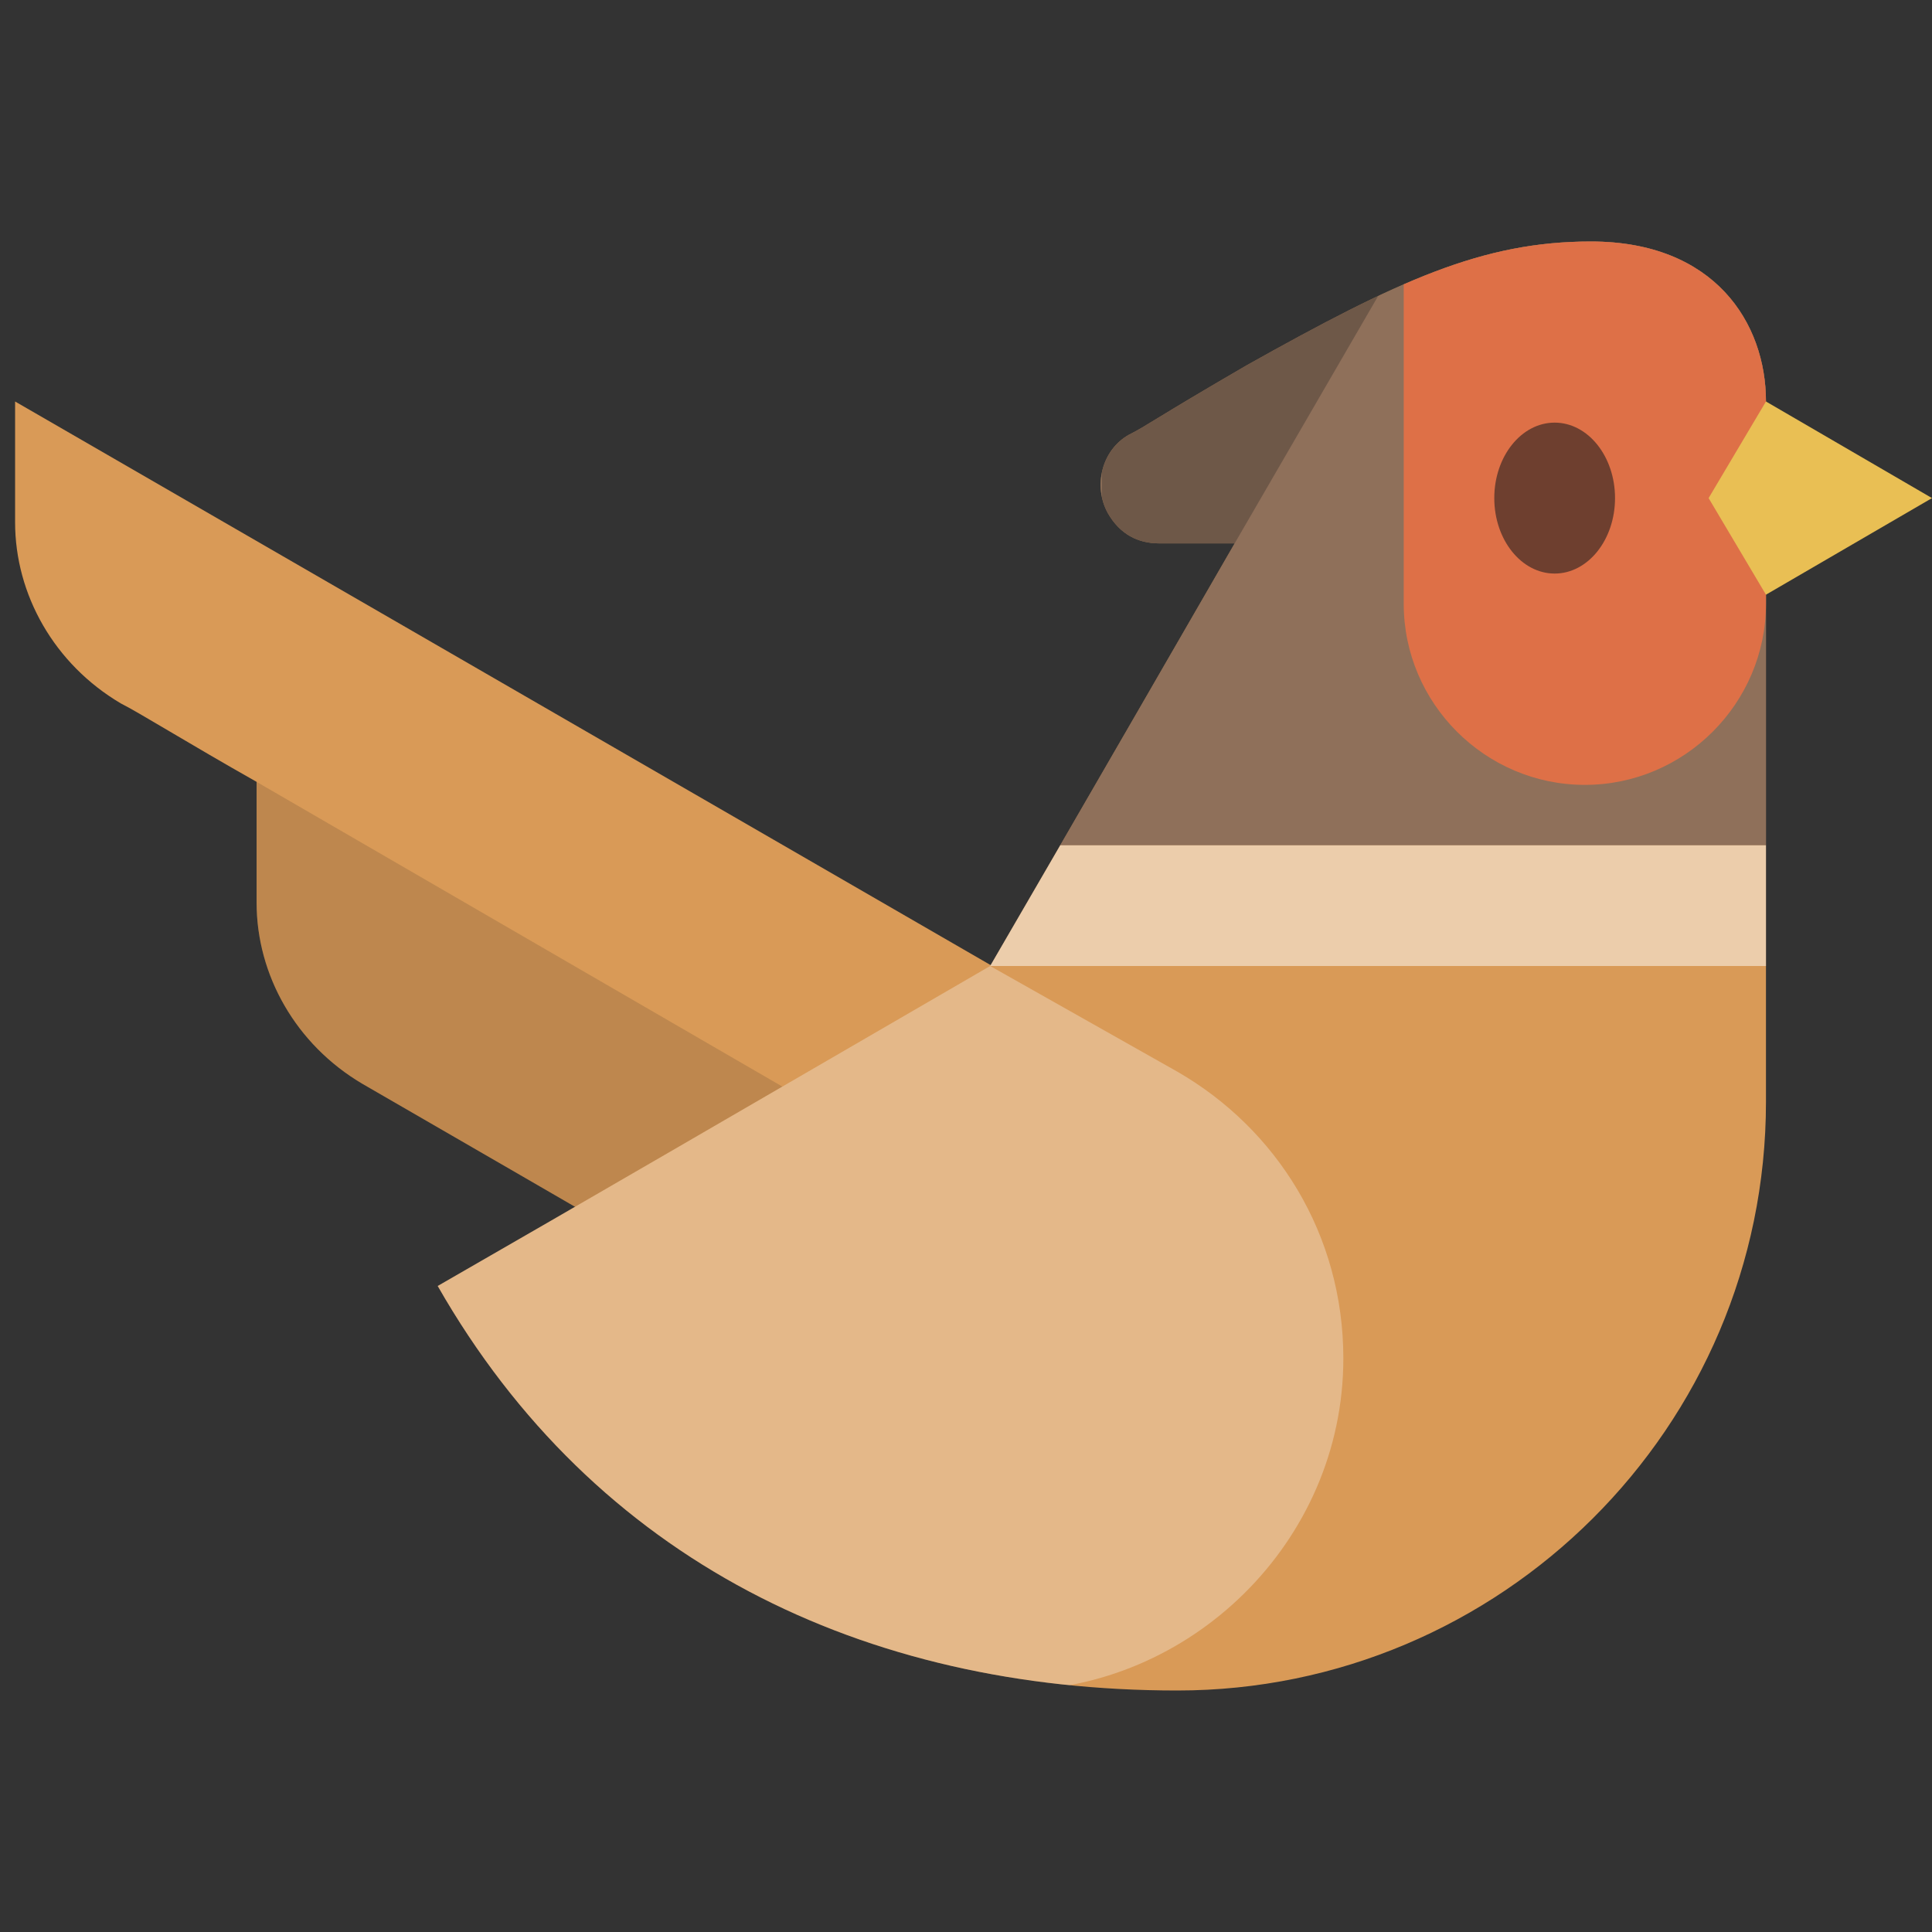 <?xml version="1.0" encoding="utf-8"?>
<!-- Generator: Adobe Illustrator 22.1.0, SVG Export Plug-In . SVG Version: 6.00 Build 0)  -->
<svg version="1.1" id="Layer_1" xmlns="http://www.w3.org/2000/svg" xmlns:xlink="http://www.w3.org/1999/xlink" x="0px" y="0px"
	 viewBox="0 0 64 64" style="enable-background:new 0 0 64 64;" xml:space="preserve">
<rect x="0" y="0" width="64" height="64" fill="#333333" stroke="none"/>
<style type="text/css">
	.st0{opacity:0.15;clip-path:url(#SVGID_2_);fill-rule:evenodd;clip-rule:evenodd;fill:#231F20;}
	.st1{opacity:0.5;clip-path:url(#SVGID_4_);fill-rule:evenodd;clip-rule:evenodd;fill:#FFFFFF;}
	.st2{opacity:0.5;clip-path:url(#SVGID_4_);fill-rule:evenodd;clip-rule:evenodd;fill:#47475E;}
	.st3{opacity:0.3;clip-path:url(#SVGID_4_);fill-rule:evenodd;clip-rule:evenodd;fill:#231F20;}
	.st4{opacity:0.3;clip-path:url(#SVGID_4_);fill-rule:evenodd;clip-rule:evenodd;fill:#FFFFFF;}
	.st5{clip-path:url(#SVGID_4_);fill-rule:evenodd;clip-rule:evenodd;fill:#DE7047;}
	.st6{clip-path:url(#SVGID_4_);fill:#231F20;fill-opacity:0.6;}
	.st7{fill-rule:evenodd;clip-rule:evenodd;fill:#E9BF54;}
</style>
<g>
	<g>
		<defs>
			<path id="SVGID_1_" d="M0.5,13.3l43.1,24.9l-6.9,12c0,0-21.4-12.4-24.7-14.3c-2.2-1.3-3.5-3.6-3.5-6c0-1.2,0-4,0-4
				c-2.3-1.3-3.9-2.3-4.5-2.6c-2.2-1.3-3.5-3.6-3.5-6C0.5,16.1,0.5,13.3,0.5,13.3z"/>
		</defs>
		<use xlink:href="#SVGID_1_"  style="overflow:visible;fill:#D99A57;"/>
		<clipPath id="SVGID_2_">
			<use xlink:href="#SVGID_1_"  style="overflow:visible;"/>
		</clipPath>
		<polygon class="st0" points="33,52.6 8.5,38.5 8.5,25.9 33,40.1 		"/>
	</g>
	<g>
		<defs>
			<path id="SVGID_3_" d="M32.8,32c2.1-3.6,8.1-14,8.1-14s-2.3,0-2.5,0c-0.7,0-1.3-0.3-1.7-1c-0.5-0.9-0.2-2.1,0.7-2.6
				c0.6-0.3,0.8-0.5,3.9-2.3C46.3,9.3,49.1,8,52.7,8c4.1,0,5.8,2.7,5.8,5.3c0,0,0,17.2,0,23.2C58.5,47.3,49.7,56,39,56
				c-10.4,0-19.3-4.3-24.5-13.4C19.2,39.9,24.7,36.7,32.8,32z"/>
		</defs>
		<use xlink:href="#SVGID_3_"  style="overflow:visible;fill-rule:evenodd;clip-rule:evenodd;fill:#D99A57;"/>
		<clipPath id="SVGID_4_">
			<use xlink:href="#SVGID_3_"  style="overflow:visible;"/>
		</clipPath>
		<rect x="32.5" y="28" class="st1" width="26" height="4"/>
		<rect x="32.5" y="8" class="st2" width="26" height="20"/>
		<polygon class="st3" points="36.5,8 46.7,8 40.9,18 36.5,18 		"/>
		<path class="st4" d="M32.8,32H14.5v24c0,0,13.1,0,19,0c5.9,0,11-4.9,11-11c0-4.1-2.2-7.6-5.5-9.5C36.7,34.2,32.8,32,32.8,32z"/>
		<path class="st5" d="M46.5,20c0,3.3,2.7,6,6,6c3.3,0,6-2.7,6-6s0-12,0-12h-12C46.5,8,46.5,18.3,46.5,20z"/>
		<ellipse class="st6" cx="51.5" cy="16.5" rx="2" ry="2.5"/>
	</g>
	<polygon class="st7" points="58.5,13.3 56.6,16.5 58.5,19.7 64,16.5 	"/>
</g>
</svg>
